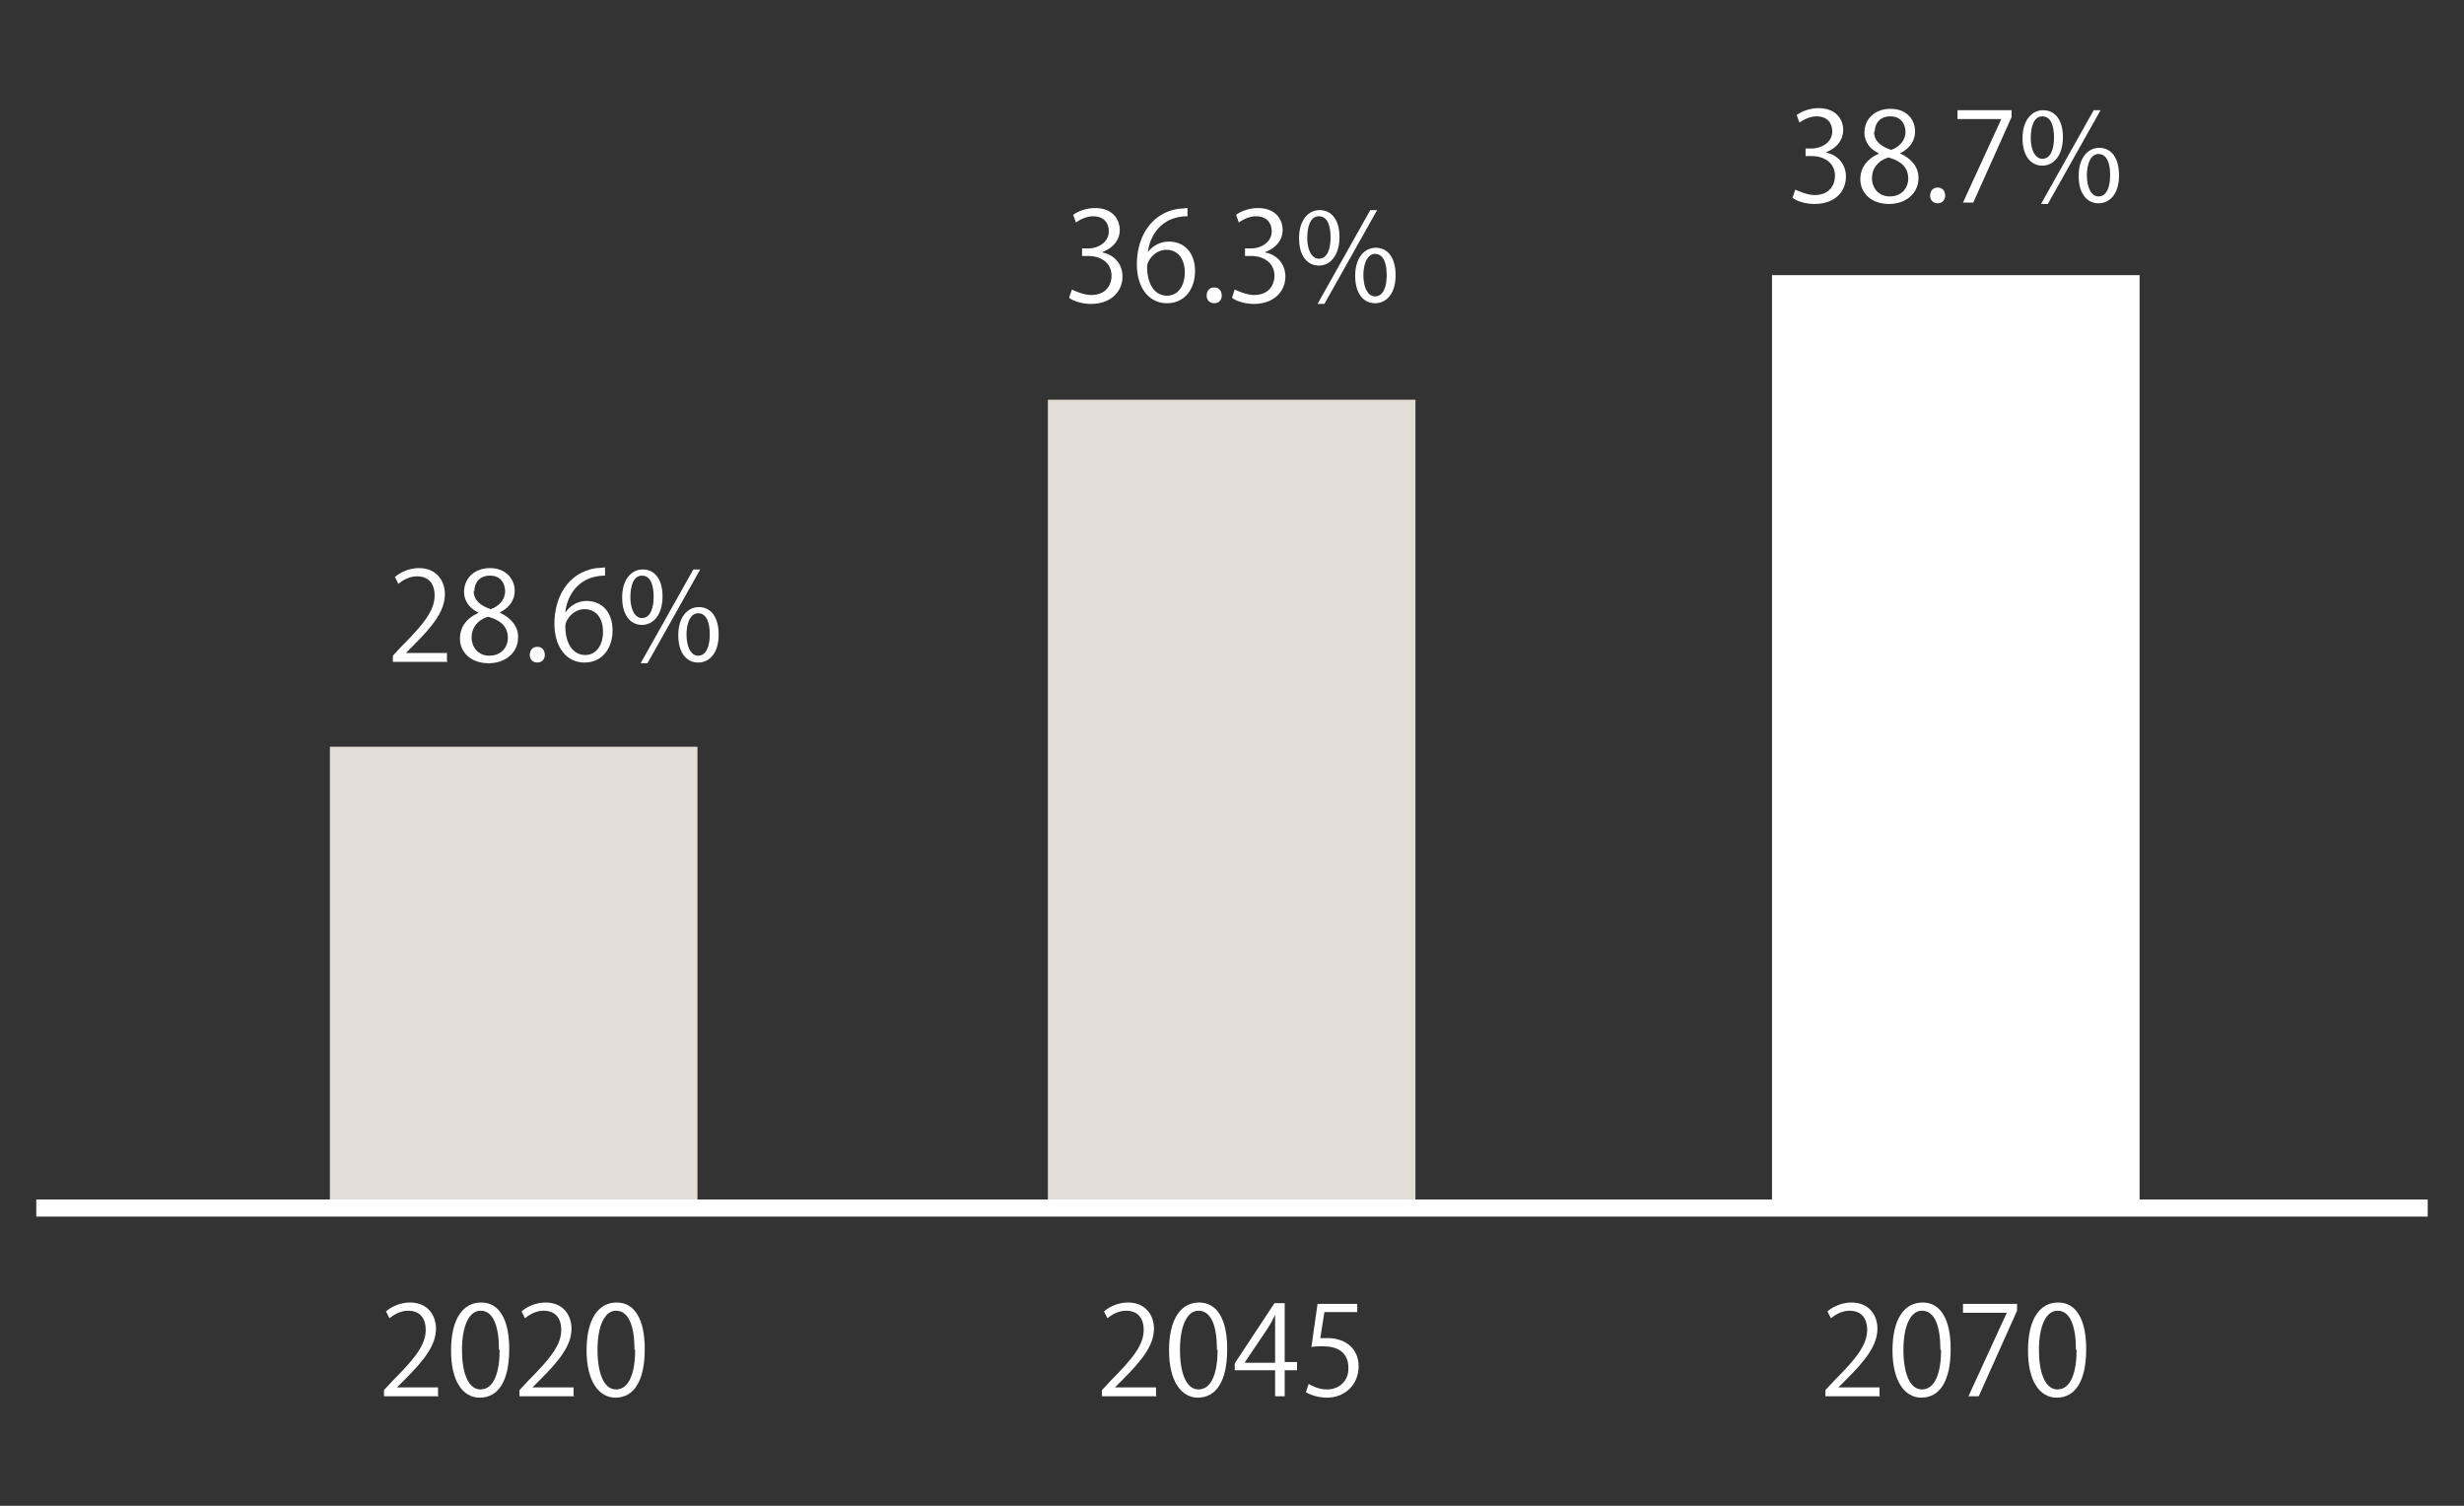 <svg xmlns="http://www.w3.org/2000/svg" id="_レイヤー_1" viewBox="0 0 36 22"><rect x="0" y="0" width="36" height="22" fill="#333333" stroke="none"/><defs><style>.cls-1{fill:#e2ddd7}.cls-1,.cls-2{stroke-width:0}.cls-3{isolation:isolate}.cls-2{fill:#fff}</style></defs><g id="_レイヤー_1-2"><path d="M15.31 5.84h5.37v11.81h-5.37z" class="cls-1"/><path d="M25.89 4.02h5.37v13.62h-5.37z" class="cls-2"/><path d="M4.82 10.91h5.37v6.74H4.82z" class="cls-1"/><path d="M.53 17.65h34.94" style="fill:none;stroke:#fff;stroke-miterlimit:10;stroke-width:.25px"/><g class="cls-3"><g class="cls-3"><path d="M6.41 20.4h-.8v-.09l.13-.14c.32-.32.48-.52.48-.74 0-.14-.06-.28-.26-.28-.11 0-.21.06-.27.11l-.05-.1c.08-.07.21-.13.35-.13.27 0 .38.2.38.38 0 .25-.18.47-.46.75l-.11.11h.6v.12ZM6.59 19.73c0-.47.18-.7.44-.7s.41.24.41.68c0 .47-.16.71-.43.71-.25 0-.42-.24-.42-.69Zm.7-.01c0-.34-.08-.57-.27-.57-.16 0-.27.21-.27.57s.1.58.27.58c.2 0 .28-.26.28-.58ZM8.39 20.4h-.8v-.09l.13-.14c.32-.32.48-.52.48-.74 0-.14-.06-.28-.26-.28-.11 0-.21.06-.27.11l-.05-.1c.08-.07.21-.13.35-.13.27 0 .38.2.38.38 0 .25-.18.47-.46.75l-.11.11h.6v.12ZM8.57 19.73c0-.47.18-.7.44-.7s.41.24.41.68c0 .47-.16.71-.43.71-.24 0-.42-.24-.42-.69Zm.7-.01c0-.34-.08-.57-.27-.57-.16 0-.27.21-.27.57s.1.58.27.58c.2 0 .28-.26.28-.58Z" class="cls-2"/></g></g><g class="cls-3"><g class="cls-3"><path d="M6.54 9.67h-.8v-.09l.13-.14c.32-.32.48-.52.48-.74 0-.14-.06-.28-.26-.28-.11 0-.21.06-.27.11l-.05-.1c.08-.07.21-.13.35-.13.27 0 .38.2.38.38 0 .25-.18.47-.46.75l-.11.11h.6v.12ZM6.99 8.95c-.15-.07-.21-.19-.21-.3 0-.21.16-.35.38-.35.24 0 .36.17.36.33 0 .12-.06.24-.22.32.17.08.27.2.27.36 0 .23-.19.38-.43.38-.26 0-.42-.16-.42-.36 0-.17.1-.3.26-.37Zm.43.37c0-.17-.11-.26-.29-.31-.16.05-.24.17-.24.3 0 .15.1.27.26.27.17 0 .27-.12.27-.26Zm-.5-.69c0 .14.1.22.25.27.12-.04.21-.14.21-.26 0-.11-.06-.23-.22-.23s-.23.11-.23.23ZM7.74 9.57c0-.07.04-.12.11-.12s.11.05.11.12c0 .06-.04.11-.11.11s-.11-.05-.11-.11ZM8.26 8.95c.06-.09.17-.17.31-.17.23 0 .38.17.38.43s-.15.47-.41.47-.44-.22-.44-.57.17-.74.61-.81c.05 0 .1-.01.13-.01v.12c-.37 0-.55.27-.58.53Zm.55.28c0-.21-.11-.33-.27-.33s-.28.15-.28.25c0 .25.11.42.29.42.16 0 .26-.14.26-.34ZM9.68 8.71c0 .28-.14.42-.3.42s-.29-.13-.29-.4.14-.41.3-.41c.18 0 .29.15.29.39Zm-.47.02c0 .16.06.3.17.3.12 0 .17-.14.17-.31 0-.16-.04-.31-.17-.31s-.17.16-.17.32Zm.25.96h-.1l.77-1.37h.1l-.77 1.37Zm1.04-.42c0 .28-.14.41-.3.41s-.29-.13-.29-.4.14-.41.3-.41c.18 0 .29.15.29.4Zm-.47 0c0 .17.06.31.17.31.12 0 .17-.14.17-.31 0-.16-.04-.31-.17-.31-.12 0-.17.16-.17.31Z" class="cls-2"/></g></g><g class="cls-3"><g class="cls-3"><path d="M16.11 3.69c.16.03.29.16.29.35 0 .21-.16.4-.46.4-.13 0-.26-.04-.32-.09l.04-.12s.16.08.28.08c.23 0 .3-.16.3-.28 0-.2-.17-.29-.34-.29h-.09v-.11h.09c.13 0 .3-.08.3-.25 0-.12-.07-.22-.23-.22-.1 0-.19.05-.25.09l-.04-.11c.06-.05.19-.1.32-.1.25 0 .36.16.36.32 0 .14-.09.26-.25.32ZM16.76 3.7a.38.38 0 0 1 .32-.17c.23 0 .38.17.38.43s-.15.47-.41.47-.44-.22-.44-.57.17-.74.61-.81c.05 0 .1-.01.13-.01v.12c-.37 0-.55.27-.58.53Zm.55.28c0-.21-.11-.33-.27-.33s-.28.15-.28.25c0 .25.11.42.29.42.16 0 .26-.14.26-.34ZM17.63 4.32c0-.07.04-.12.11-.12s.11.05.11.12c0 .06-.04.11-.11.11s-.11-.05-.11-.11ZM18.49 3.69c.16.03.29.16.29.35 0 .21-.16.4-.46.4-.13 0-.26-.04-.32-.09l.04-.12s.16.08.28.08c.23 0 .3-.16.3-.28 0-.2-.17-.29-.34-.29h-.09v-.11h.09c.13 0 .3-.08.3-.25 0-.12-.07-.22-.23-.22-.1 0-.19.05-.25.09l-.04-.11c.06-.05.19-.1.32-.1.25 0 .36.16.36.32 0 .14-.09.26-.25.32ZM19.57 3.46c0 .28-.14.42-.3.42s-.29-.13-.29-.4.14-.41.3-.41c.18 0 .29.15.29.39Zm-.47.02c0 .16.06.3.17.3.12 0 .17-.14.17-.31 0-.16-.04-.31-.17-.31s-.17.16-.17.32Zm.25.96h-.1l.77-1.37h.1l-.77 1.37Zm1.04-.42c0 .28-.14.41-.3.41s-.29-.13-.29-.4.14-.41.3-.41c.18 0 .29.15.29.4Zm-.47 0c0 .17.06.31.17.31.12 0 .17-.14.17-.31 0-.16-.04-.31-.17-.31-.12 0-.17.16-.17.31Z" class="cls-2"/></g></g><g class="cls-3"><g class="cls-3"><path d="M26.68 2.23c.16.03.29.16.29.35 0 .21-.15.4-.46.4-.13 0-.26-.04-.32-.09l.04-.12s.16.08.28.08c.23 0 .3-.16.3-.28 0-.2-.17-.29-.34-.29h-.09v-.11h.09c.13 0 .3-.08.3-.25 0-.12-.07-.22-.23-.22-.1 0-.19.05-.25.09l-.04-.11c.07-.05.19-.1.32-.1.25 0 .36.16.36.32 0 .14-.09.26-.24.32ZM27.45 2.24c-.15-.07-.21-.19-.21-.3 0-.21.16-.35.38-.35.25 0 .36.17.36.33 0 .12-.06.24-.22.32.17.08.27.2.27.36 0 .23-.19.38-.43.38-.26 0-.42-.16-.42-.36 0-.17.1-.3.26-.37Zm.43.37c0-.17-.11-.26-.29-.31-.16.05-.24.17-.24.3 0 .15.1.27.26.27.17 0 .27-.12.27-.26Zm-.5-.69c0 .14.1.22.25.27.12-.04.21-.14.21-.26 0-.11-.06-.23-.22-.23s-.23.11-.23.23ZM28.2 2.86c0-.07.04-.12.11-.12s.11.05.11.12c0 .06-.04.11-.11.11s-.11-.05-.11-.11ZM28.6 1.61h.79v.1l-.56 1.25h-.15l.56-1.22h-.64v-.12ZM30.14 2c0 .28-.14.42-.3.42s-.29-.13-.29-.4.14-.41.3-.41c.18 0 .29.15.29.39Zm-.47.02c0 .16.06.3.17.3.12 0 .17-.14.17-.31 0-.16-.04-.31-.17-.31s-.17.16-.17.32Zm.25.96h-.1l.77-1.37h.1l-.77 1.37Zm1.04-.42c0 .28-.14.41-.3.41s-.29-.13-.29-.4.14-.41.3-.41c.18 0 .29.15.29.4Zm-.47 0c0 .17.06.31.17.31.12 0 .17-.14.17-.31 0-.16-.04-.31-.17-.31-.12 0-.17.16-.17.31Z" class="cls-2"/></g></g><g class="cls-3"><g class="cls-3"><path d="M16.9 20.4h-.8v-.09l.13-.14c.32-.32.48-.52.48-.74 0-.14-.06-.28-.26-.28-.11 0-.21.06-.27.11l-.05-.1c.08-.07.21-.13.35-.13.27 0 .38.2.38.38 0 .25-.18.47-.46.75l-.11.11h.6v.12ZM17.08 19.73c0-.47.18-.7.44-.7s.41.24.41.68c0 .47-.16.71-.43.71-.24 0-.42-.24-.42-.69Zm.7-.01c0-.34-.08-.57-.27-.57-.16 0-.27.21-.27.57s.1.58.27.58c.2 0 .28-.26.28-.58ZM18.77 20.4h-.14v-.38h-.59v-.1l.58-.88h.15v.86h.18v.12h-.18v.38Zm-.58-.49h.44v-.7c-.04.08-.07.14-.11.2l-.33.49ZM19.83 19.05v.12h-.48l-.06.38h.11c.24 0 .45.14.45.41s-.2.46-.46.46c-.13 0-.25-.04-.31-.08l.04-.12c.05.03.15.08.27.08.17 0 .32-.12.31-.32 0-.19-.12-.31-.37-.31-.07 0-.13 0-.17.01l.09-.63h.59Z" class="cls-2"/></g></g><g class="cls-3"><g class="cls-3"><path d="M27.47 20.4h-.8v-.09l.13-.14c.32-.32.48-.52.48-.74 0-.14-.06-.28-.26-.28-.11 0-.21.06-.27.11l-.05-.1c.08-.07.21-.13.35-.13.27 0 .38.2.38.38 0 .25-.18.47-.46.75l-.11.11h.6v.12ZM27.65 19.73c0-.47.18-.7.44-.7s.41.24.41.68c0 .47-.16.71-.43.71-.24 0-.42-.24-.42-.69Zm.7-.01c0-.34-.08-.57-.27-.57-.16 0-.27.21-.27.57s.1.58.27.58c.2 0 .28-.26.28-.58ZM28.68 19.05h.79v.1l-.56 1.25h-.15l.56-1.22h-.64v-.12ZM29.63 19.73c0-.47.18-.7.44-.7s.41.24.41.68c0 .47-.16.71-.43.71-.25 0-.42-.24-.42-.69Zm.7-.01c0-.34-.08-.57-.27-.57-.16 0-.27.21-.27.57s.1.58.27.58c.2 0 .28-.26.28-.58Z" class="cls-2"/></g></g></g></svg>